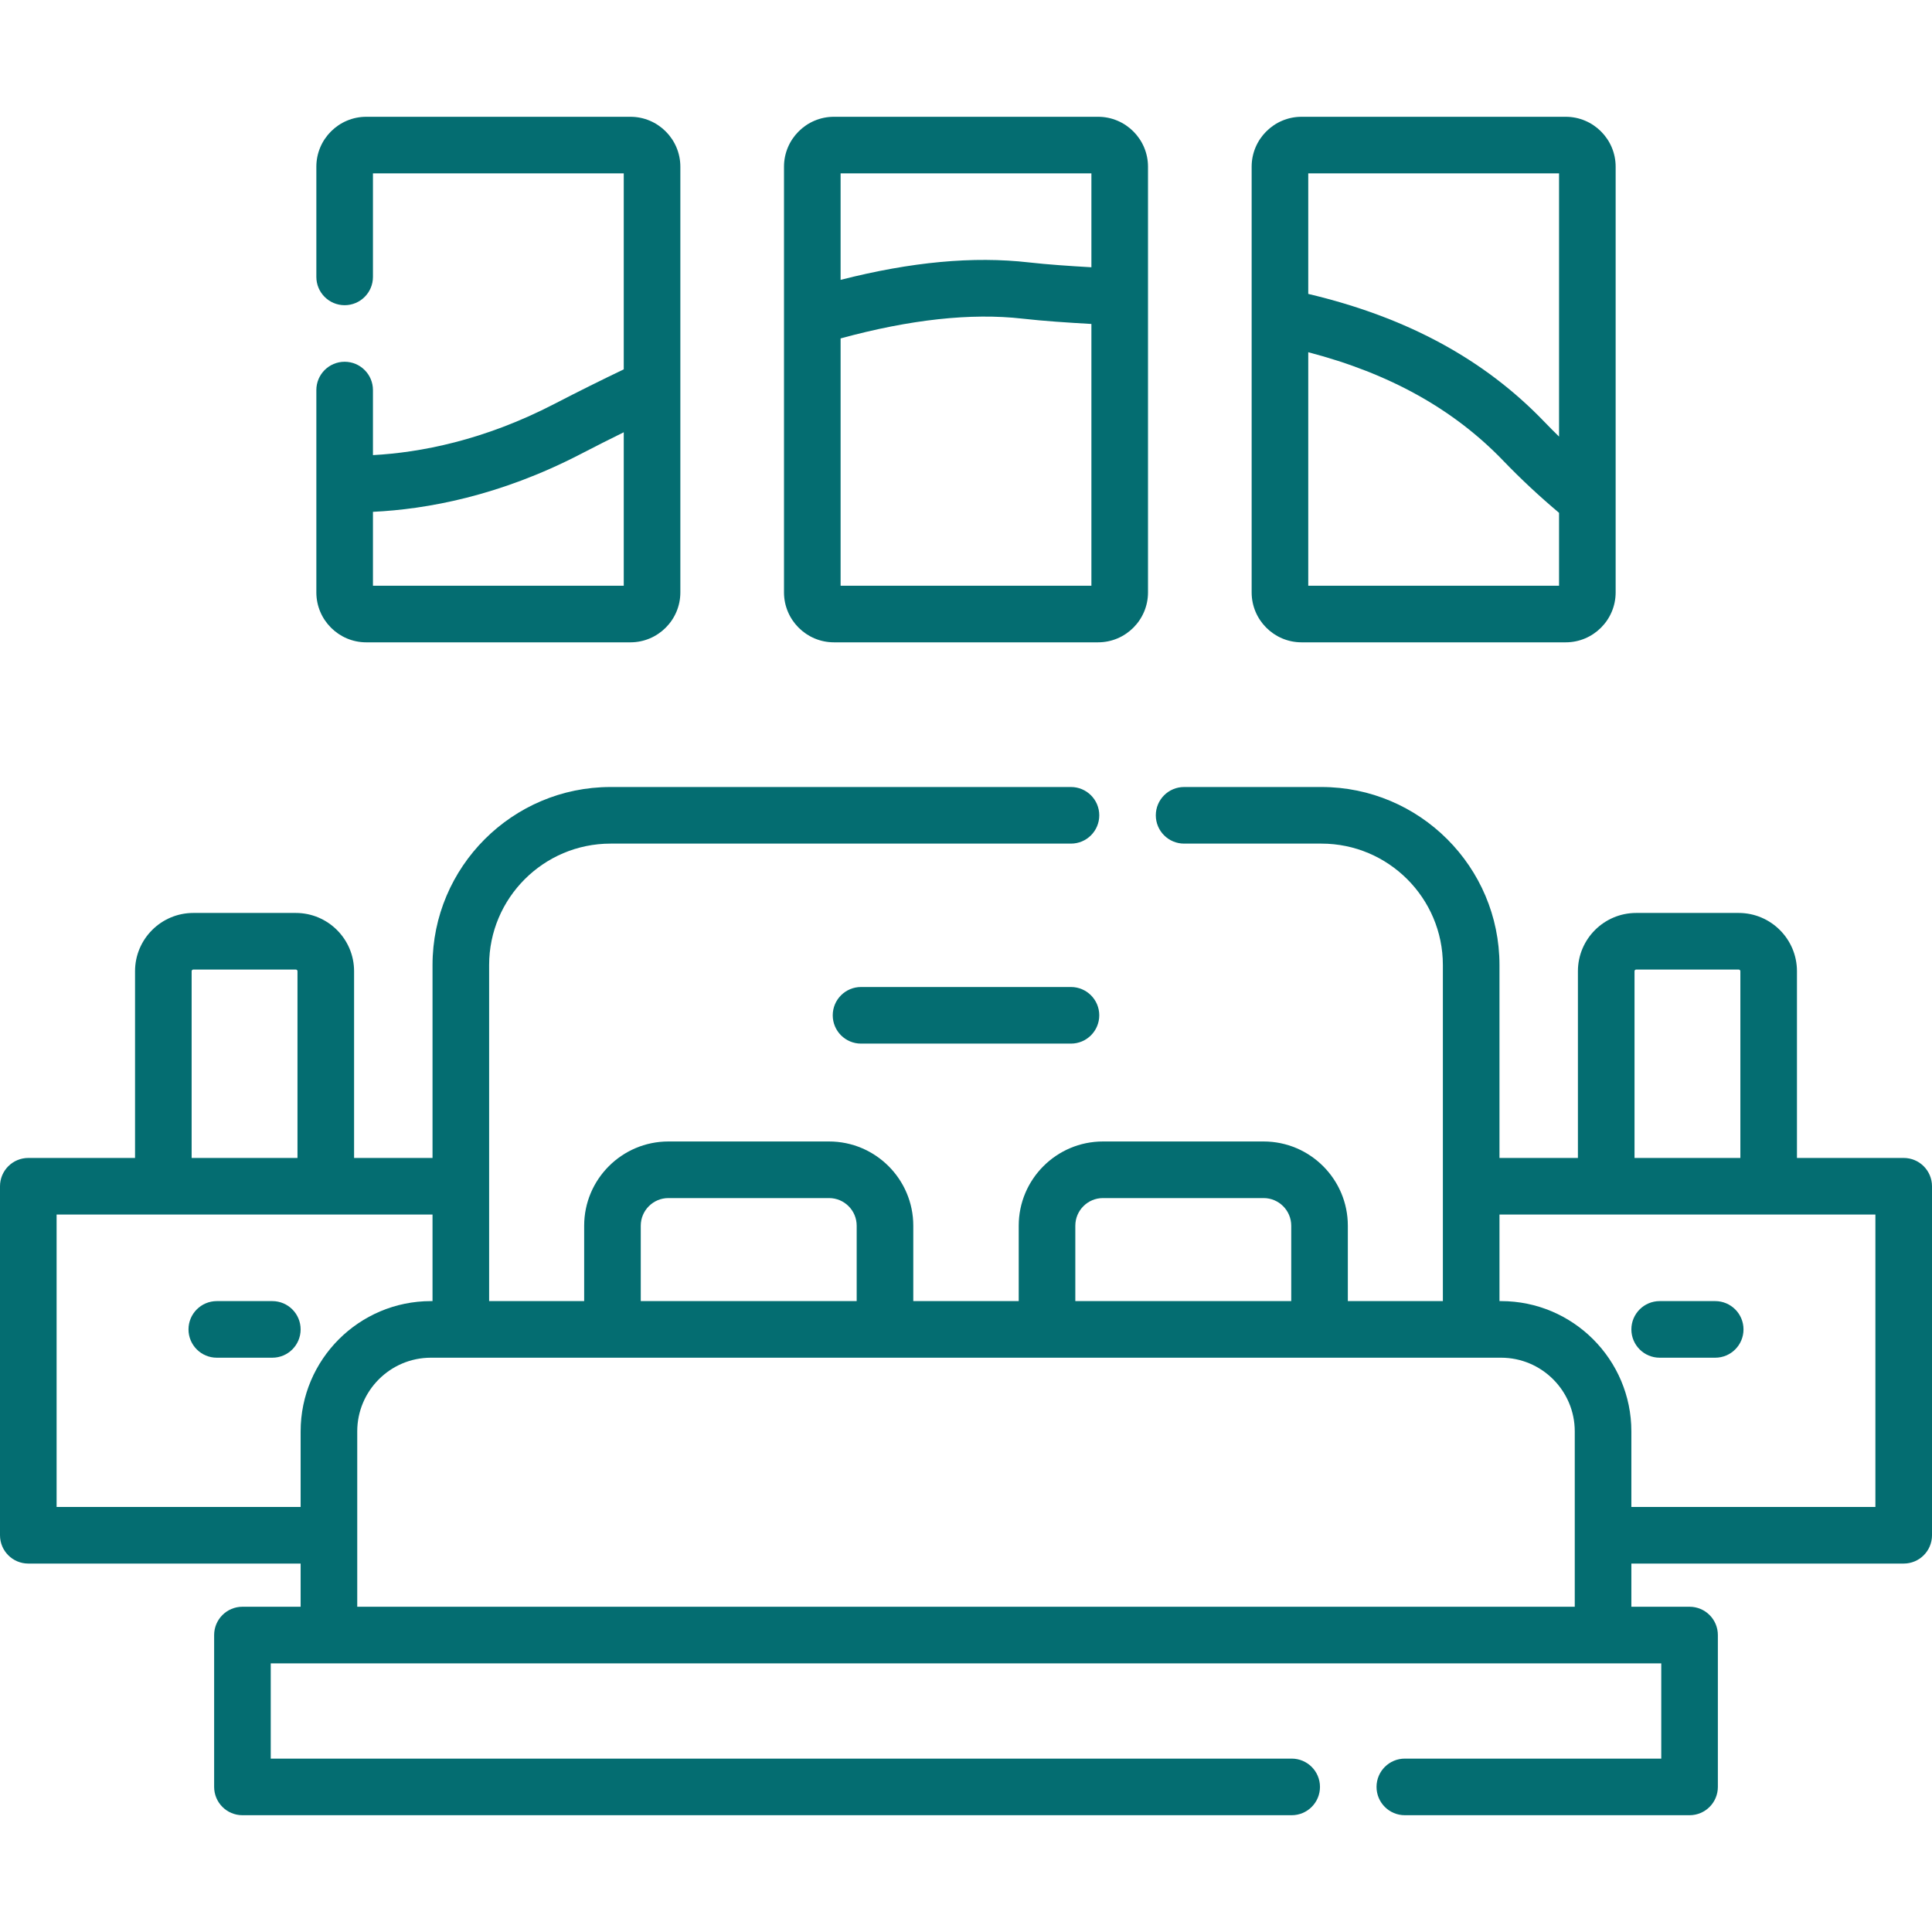 <?xml version="1.0"?>
<svg xmlns="http://www.w3.org/2000/svg" xmlns:xlink="http://www.w3.org/1999/xlink" xmlns:svgjs="http://svgjs.com/svgjs" version="1.1" width="512" height="512" x="0" y="0" viewBox="0 0 512 512" style="enable-background:new 0 0 512 512" xml:space="preserve" class=""><g><g xmlns="http://www.w3.org/2000/svg"><path d="m504.5 306.87h-28.287v-49.492c0-8.511-6.925-15.436-15.436-15.436h-27.177c-8.511 0-15.436 6.924-15.436 15.436v49.492h-20.788v-51.122c0-26.016-21.166-47.182-47.182-47.182h-36.393c-4.143 0-7.5 3.358-7.5 7.5s3.357 7.5 7.5 7.5h36.393c17.745 0 32.182 14.437 32.182 32.182v89.058h-25.186v-19.984c0-12.307-10.013-22.319-22.319-22.319h-42.581c-12.307 0-22.319 10.013-22.319 22.319v19.984h-27.941v-19.984c0-12.307-10.013-22.319-22.319-22.319h-42.581c-12.307 0-22.319 10.013-22.319 22.319v19.984h-25.187v-89.058c0-17.745 14.438-32.182 32.183-32.182h122.01c4.143 0 7.5-3.358 7.5-7.5s-3.357-7.5-7.5-7.5h-122.01c-26.017 0-47.183 21.166-47.183 47.182v51.122h-20.788v-49.492c0-8.511-6.925-15.436-15.436-15.436h-27.176c-8.512 0-15.437 6.924-15.437 15.436v49.492h-28.287c-4.143 0-7.5 3.357-7.5 7.5v92.491c0 4.143 3.357 7.5 7.5 7.5h72.172v11.444h-15.423c-4.143 0-7.5 3.357-7.5 7.5v40.245c0 4.143 3.357 7.5 7.5 7.5h278.059c4.143 0 7.5-3.357 7.5-7.5s-3.357-7.5-7.5-7.5h-270.559v-25.245h368.503v25.245h-67.957c-4.143 0-7.5 3.357-7.5 7.5s3.357 7.5 7.5 7.5h75.457c4.143 0 7.5-3.357 7.5-7.5v-40.245c0-4.143-3.357-7.5-7.5-7.5h-15.423v-11.444h72.171c4.143 0 7.5-3.357 7.5-7.5v-92.491c0-4.142-3.357-7.5-7.5-7.5zm-71.335-49.492c0-.24.195-.436.436-.436h27.177c.24 0 .436.195.436.436v49.492h-28.048v-49.492zm-148.194 67.444c0-4.036 3.283-7.319 7.319-7.319h42.581c4.036 0 7.319 3.283 7.319 7.319v19.984h-57.22v-19.984zm-115.161 0c0-4.036 3.283-7.319 7.319-7.319h42.581c4.036 0 7.319 3.283 7.319 7.319v19.984h-57.22v-19.984zm-119.023-67.444c0-.24.196-.436.437-.436h27.176c.24 0 .436.195.436.436v49.492h-28.049zm-35.787 141.984v-77.492h99.623v22.936h-.427c-19.037 0-34.524 15.487-34.524 34.524v20.031h-64.672zm79.672 26.444v-46.476c0-10.766 8.759-19.524 19.524-19.524h283.608c10.766 0 19.524 8.759 19.524 19.524v46.476zm402.328-26.444h-64.671v-20.032c0-19.037-15.487-34.524-34.524-34.524h-.428v-22.936h99.623z" fill="#046d71" data-original="#000000" style="" class=""/><path d="m331.699 83.992v72.999c0 7.297 5.936 13.233 13.232 13.233h70c7.297 0 13.233-5.937 13.233-13.233v-112.809c0-7.297-5.937-13.233-13.233-13.233h-70c-7.297 0-13.232 5.937-13.232 13.233v39.712zm15 71.232v-61.88c21.571 5.63 38.562 15.098 51.736 28.81 4.628 4.816 9.579 9.418 14.729 13.751v19.319zm66.466-109.275v69.754c-1.328-1.296-2.634-2.61-3.913-3.941-15.934-16.585-36.448-27.695-62.553-33.872v-31.941z" fill="#046d71" data-original="#000000" style="" class=""/><path d="m207.768 83.994v72.997c0 7.297 5.937 13.233 13.233 13.233h69.999c7.297 0 13.233-5.937 13.233-13.233v-112.809c0-7.297-5.937-13.233-13.233-13.233h-69.999c-7.297 0-13.233 5.937-13.233 13.233v39.74c-.001.024 0 .048 0 .072zm15 71.23v-65.54c18.371-5.021 34.57-6.792 48.194-5.242 5.606.637 11.769 1.039 18.271 1.411v69.372h-66.465zm66.465-109.275v24.879c-5.965-.345-11.586-.723-16.578-1.29-14.73-1.674-31.13-.153-49.888 4.627v-28.216z" fill="#046d71" data-original="#000000" style="" class=""/><path d="m283.815 261.567h-55.631c-4.143 0-7.5 3.357-7.5 7.5s3.357 7.5 7.5 7.5h55.631c4.143 0 7.5-3.357 7.5-7.5s-3.357-7.5-7.5-7.5z" fill="#046d71" data-original="#000000" style="" class=""/><path d="m97.069 170.224h69.999c7.297 0 13.233-5.937 13.233-13.233v-112.809c0-7.297-5.937-13.233-13.233-13.233h-69.999c-7.297 0-13.233 5.937-13.233 13.233v29.199c0 4.142 3.357 7.5 7.5 7.5s7.5-3.358 7.5-7.5v-27.432h66.466v51.935c-5.936 2.837-12.089 5.898-18.373 9.151-18.781 9.725-35.624 12.896-48.093 13.575v-17.241c0-4.142-3.357-7.5-7.5-7.5s-7.5 3.358-7.5 7.5v53.622c0 7.297 5.936 13.233 13.233 13.233zm56.758-49.869c3.883-2.011 7.716-3.948 11.475-5.801v40.671h-66.466v-19.587c14.216-.677 33.56-4.185 54.991-15.283z" fill="#046d71" data-original="#000000" style="" class=""/><path d="m72.169 344.806h-14.715c-4.143 0-7.5 3.357-7.5 7.5s3.357 7.5 7.5 7.5h14.715c4.143 0 7.5-3.357 7.5-7.5s-3.357-7.5-7.5-7.5z" fill="#046d71" data-original="#000000" style="" class=""/><path d="m454.547 344.806h-14.716c-4.143 0-7.5 3.357-7.5 7.5s3.357 7.5 7.5 7.5h14.716c4.143 0 7.5-3.357 7.5-7.5s-3.358-7.5-7.5-7.5z" fill="#046d71" data-original="#000000" style="" class=""/></g></g></svg>
